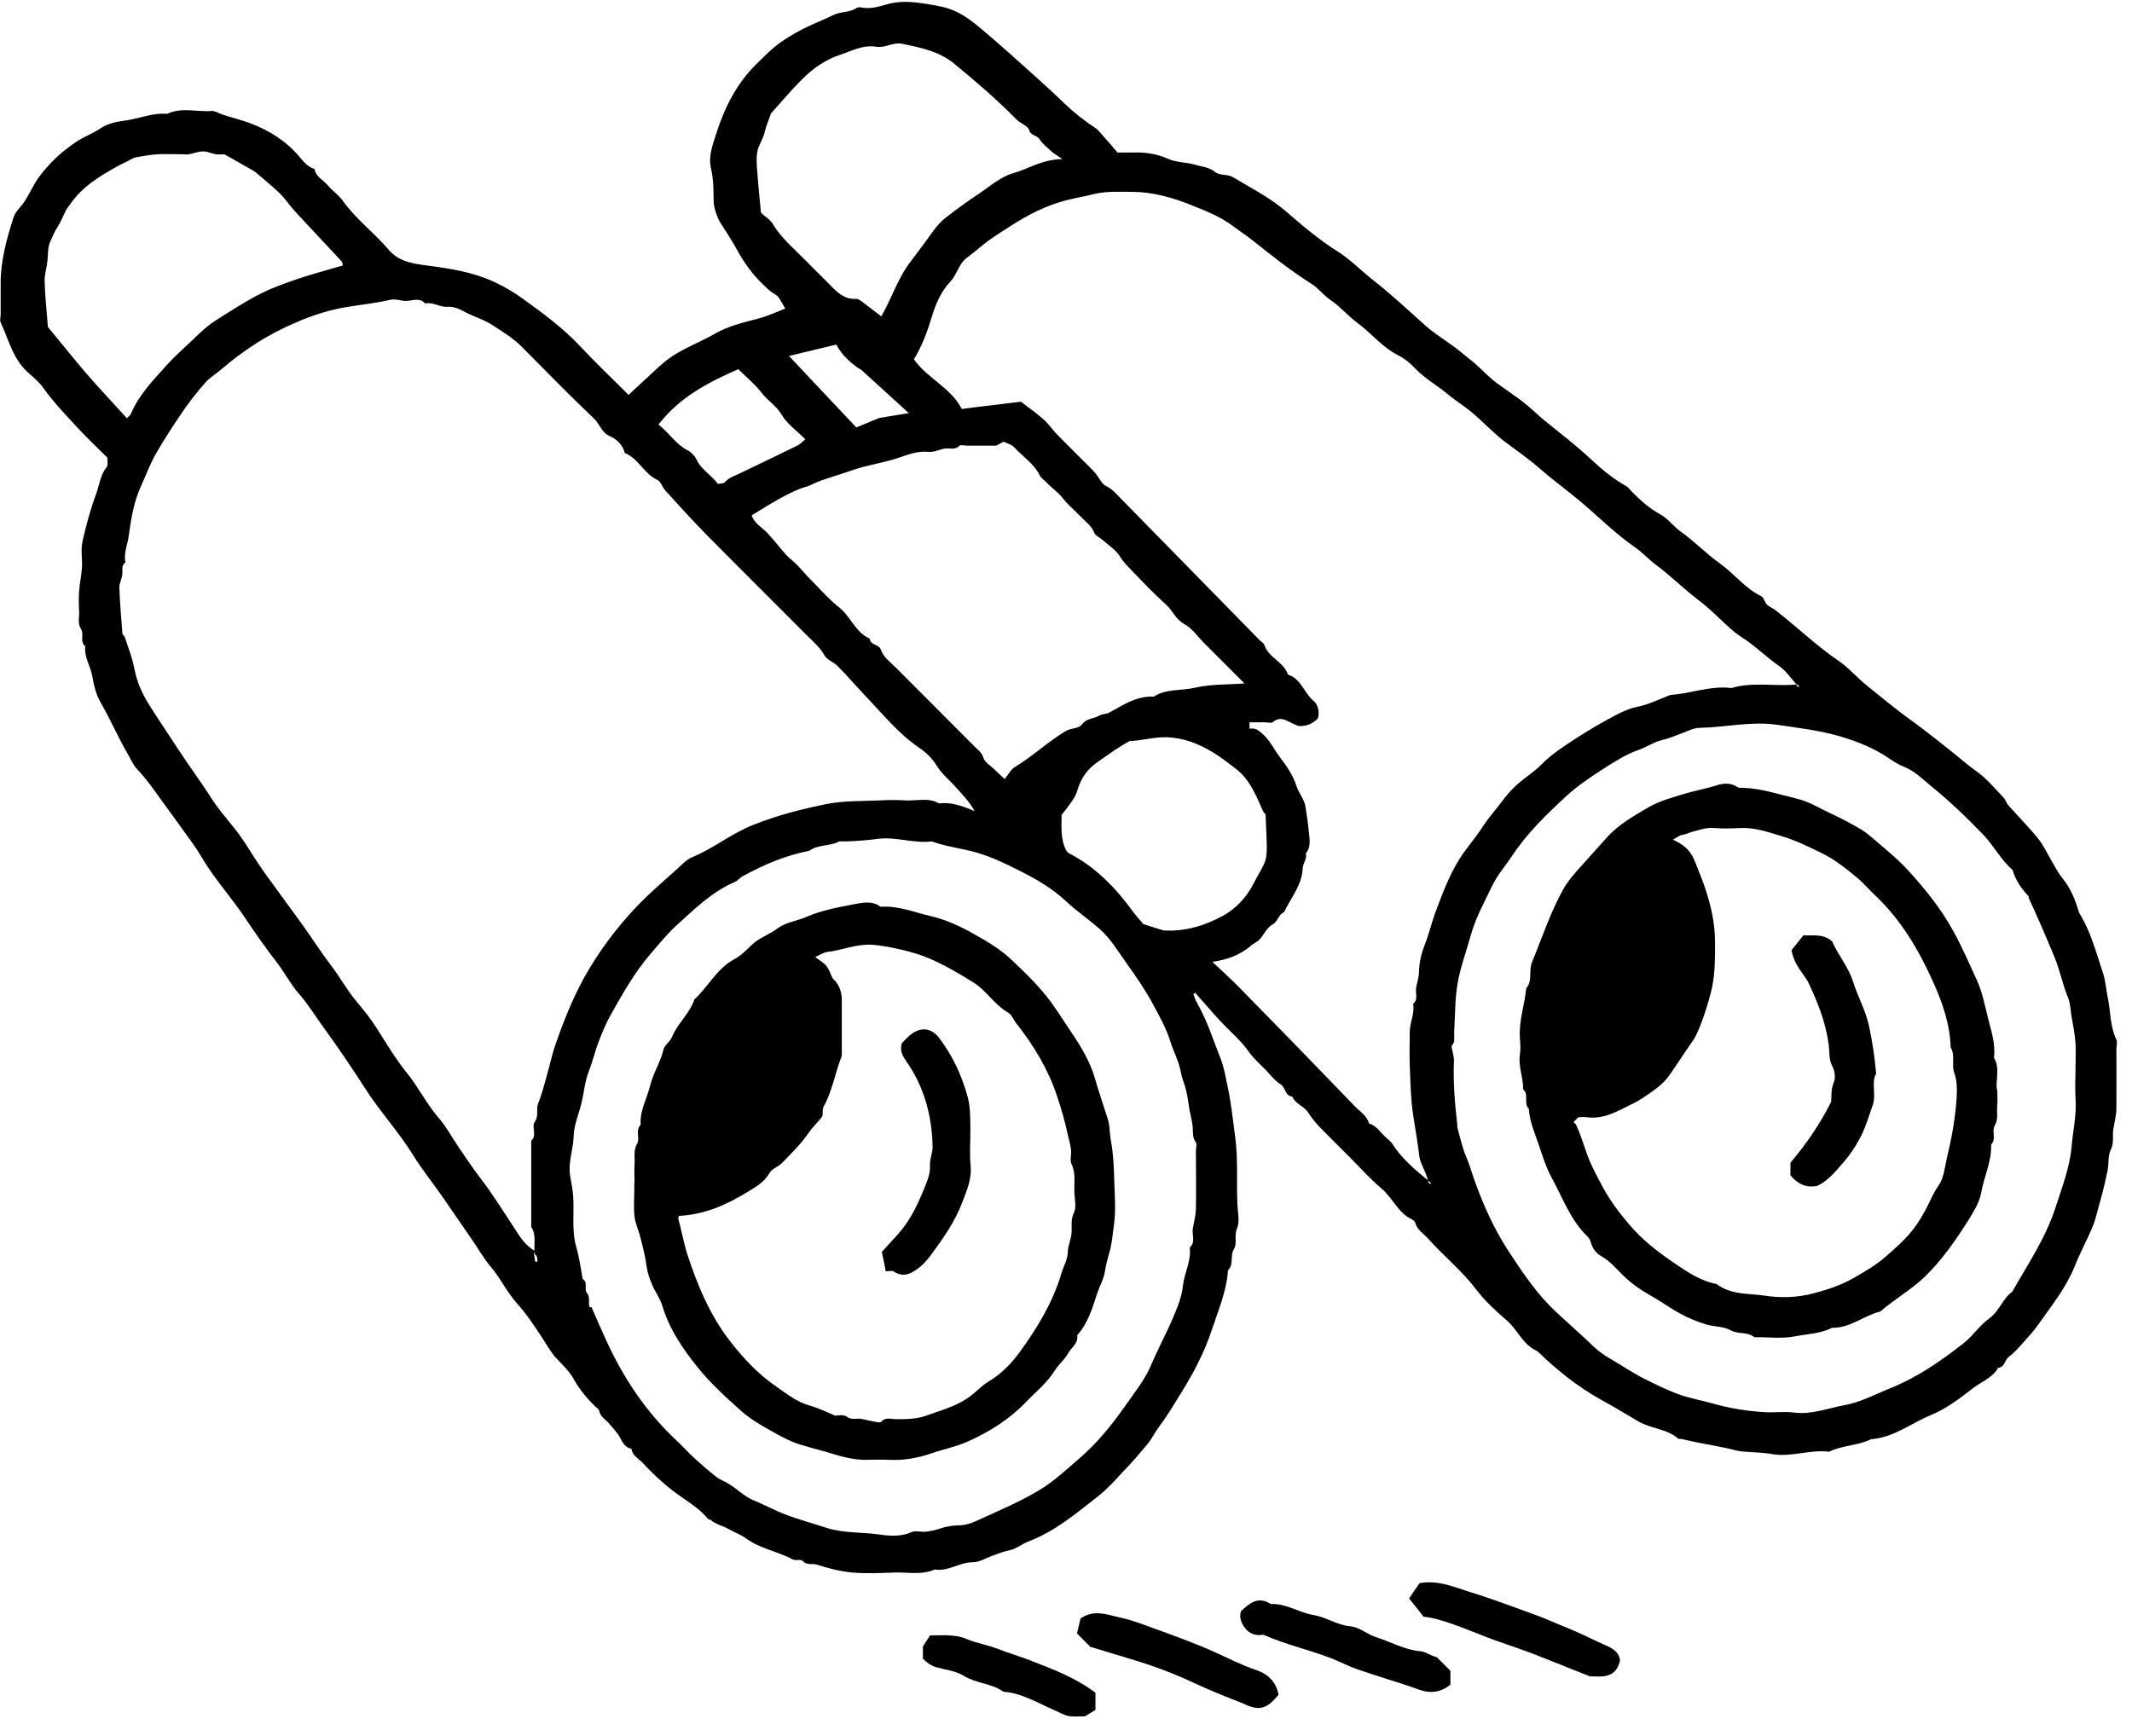 <svg width="97" height="79" viewBox="0 0 97 79" fill="none" xmlns="http://www.w3.org/2000/svg">
<g clip-path="url(#clip0_519_2416)">
<path d="M54.28 45.2C54.34 45.36 54.39 45.52 54.48 45.67C54.93 46.46 55.2 47.33 55.53 48.16C55.7 48.59 55.77 49.06 55.87 49.52C56.02 50.23 56.09 50.96 56.19 51.68C56.34 52.74 56.25 53.79 56.3 54.84C56.32 55.2 56.41 55.6 56.28 55.9C56.14 56.23 56.3 56.59 56.14 56.84C55.95 57.15 56.15 57.54 55.87 57.8C55.81 58.75 55.43 59.62 55.14 60.5C54.82 61.48 54.34 62.41 53.79 63.3C53.45 63.85 53.12 64.41 52.73 64.93C52.54 65.18 52.41 65.47 52.21 65.71C51.87 66.12 51.52 66.53 51.15 66.91C50.78 67.31 50.41 67.73 49.98 68.07C48.98 68.86 47.99 69.69 46.78 70.15C46.49 70.26 46.24 70.48 45.95 70.54C45.66 70.6 45.4 70.7 45.13 70.8C44.84 70.91 44.55 71.09 44.26 71.09C43.65 71.09 43.14 71.52 42.53 71.42C41.92 71.69 41.28 71.53 40.66 71.56C40.04 71.58 39.42 71.61 38.8 71.56C38.25 71.51 37.69 71.37 37.17 71.2C36.96 71.13 36.71 71.25 36.52 71.03C36.45 70.94 36.19 71.03 36.06 70.96C35.38 70.59 34.59 70.48 33.95 70.01C33.7 69.83 33.4 69.72 33.13 69.57C32.86 69.42 32.54 69.36 32.31 69.15C32.3 69.14 32.25 69.15 32.24 69.15C31.8 68.6 31.18 68.27 30.63 67.85C30.12 67.46 29.67 67.03 29.24 66.57C29.05 66.37 28.77 66.24 28.73 65.93C28.46 65.87 28.34 65.67 28.22 65.44C28.1 65.2 27.9 65 27.72 64.79C27.56 64.59 27.31 64.48 27.26 64.19C27.24 64.11 27.13 64.05 27.07 63.99C26.69 63.62 26.36 63.22 26.1 62.75C25.91 62.41 25.62 62.13 25.35 61.85C25.08 61.57 24.9 61.23 24.69 60.91C24.33 60.36 23.97 59.81 23.53 59.32C23.07 58.81 22.78 58.18 22.34 57.66C22.01 57.27 21.75 56.81 21.46 56.39C21.03 55.76 20.59 55.13 20.16 54.5C19.7 53.83 19.18 53.2 18.76 52.51C18.11 51.47 17.28 50.57 16.62 49.54C16.02 48.61 15.41 47.7 14.76 46.81C14.37 46.28 14.04 45.72 13.6 45.22C13.23 44.8 12.97 44.29 12.63 43.84C12.1 43.16 11.61 42.46 11.13 41.74C10.64 41.01 10.06 40.33 9.56 39.61C9.28 39.21 9.05 38.77 8.76 38.37C8.3 37.73 7.84 37.09 7.37 36.45C7.01 35.95 6.66 35.44 6.23 34.99C6.04 34.79 5.93 34.5 5.78 34.25C5.35 33.51 5.01 32.71 4.58 31.97C4.36 31.59 4.27 31.17 4.2 30.78C4.12 30.31 3.82 29.9 3.88 29.41C3.61 29.2 3.84 28.86 3.69 28.63C3.51 28.36 3.62 28.08 3.6 27.81C3.58 27.5 3.58 27.19 3.6 26.88C3.63 26.52 3.71 26.16 3.73 25.8C3.75 25.42 3.67 25.02 3.75 24.66C3.91 23.93 4.11 23.19 4.37 22.49C4.52 22.08 4.56 21.62 4.85 21.26C4.92 21.17 4.88 20.99 4.89 20.83C4.46 20.4 4.01 19.98 3.59 19.53C3.03 18.92 2.45 18.33 1.97 17.65C1.79 17.4 1.55 17.19 1.32 16.99C0.6 16.38 0.4 15.47 0.03 14.67C-0.02 14.57 0.03 14.43 0.03 14.32C0.03 13.84 0.03 13.37 0.03 12.89C0.03 11.86 0.3 10.88 0.61 9.91C0.66 9.75 0.77 9.59 0.89 9.46C1.29 9.02 1.46 8.45 1.83 7.98C2.29 7.38 2.82 6.89 3.43 6.48C3.79 6.23 4.22 6.08 4.59 5.83C4.92 5.61 5.31 5.54 5.66 5.49C6.31 5.41 6.94 5.12 7.61 5.18C8.26 4.87 8.95 5.1 9.62 5.05C9.76 5.04 9.91 5.13 10.06 5.19C10.5 5.35 10.95 5.44 11.39 5.61C12.26 5.94 13.01 6.41 13.62 7.13C13.81 7.36 14.01 7.6 14.31 7.69C14.37 8.05 14.71 8.19 14.92 8.44C15.12 8.68 15.39 8.86 15.57 9.1C16.17 9.96 17.02 10.58 17.69 11.37C18.1 11.85 18.64 11.97 19.2 12.05C20.16 12.18 21.12 12.3 22.03 12.64C22.65 12.87 23.24 13.2 23.78 13.59C24.7 14.25 25.61 14.92 26.39 15.75C27.09 16.5 27.83 17.2 28.6 17.97C28.77 17.81 28.94 17.65 29.1 17.5C29.59 17.07 30.04 16.58 30.57 16.22C31.17 15.82 31.87 15.56 32.5 15.2C33.15 14.82 33.86 14.67 34.56 14.48C34.96 14.37 35.34 14.19 35.73 14.04C35.57 13.81 35.47 13.5 35.26 13.39C35.02 13.26 34.86 13.08 34.68 12.91C34.2 12.45 33.83 11.91 33.51 11.33C33.3 10.94 33.05 10.57 32.81 10.19C32.63 9.92 32.48 9.46 32.47 9.19C32.46 8.68 32.47 8.18 32.35 7.67C32.21 7.11 32.44 6.55 32.61 6.01C32.99 4.84 33.54 3.77 34.42 2.91C34.78 2.56 35.13 2.19 35.55 1.9C35.97 1.61 36.42 1.36 36.88 1.15C37.22 0.99 37.57 0.86 37.9 0.69C38.24 0.52 38.65 0.58 38.98 0.36C39.06 0.31 39.21 0.34 39.33 0.36C39.66 0.39 39.96 0.31 40.27 0.22C40.91 0.02 41.48 0.07 42.23 0.19C42.66 0.26 43.07 0.33 43.46 0.51C43.87 0.7 44.23 0.96 44.58 1.26C45.46 1.99 46.3 2.76 47.15 3.52C47.58 3.91 48.01 4.3 48.43 4.71C48.86 5.12 49.33 5.49 49.83 5.82C49.95 5.9 50.04 6.01 50.13 6.12C50.36 6.37 50.58 6.63 50.84 6.94C51.04 6.94 51.29 6.94 51.55 6.94C52.1 6.92 52.64 7 53.15 7.23C53.54 7.4 53.98 7.38 54.39 7.5C54.69 7.59 55.02 7.61 55.26 7.81C55.51 8.02 55.82 7.9 56.09 8.06C56.92 8.56 57.77 8.98 58.52 9.63C59.26 10.27 60 10.9 60.84 11.43C61.42 11.79 61.91 12.3 62.45 12.73C63.3 13.39 64.07 14.12 64.87 14.83C65.39 15.29 66.02 15.63 66.55 16.09C66.74 16.25 66.95 16.4 67.14 16.57C67.49 16.88 67.79 17.22 68.18 17.49C68.53 17.73 68.88 17.99 69.23 18.24C69.58 18.5 69.89 18.82 70.23 19.1C70.96 19.7 71.72 20.27 72.42 20.93C72.89 21.37 73.41 21.8 73.99 22.12C74.09 22.18 74.16 22.28 74.24 22.37C74.63 22.76 75.03 23.13 75.53 23.4C75.88 23.59 76.14 23.96 76.48 24.2C77.1 24.64 77.63 25.2 78.25 25.64C78.9 26.1 79.39 26.77 80.13 27.13C80.25 27.19 80.28 27.4 80.39 27.51C80.5 27.62 80.66 27.67 80.78 27.77C81.74 28.51 82.61 29.36 83.62 30.05C84.08 30.36 84.45 30.79 84.88 31.15C85.57 31.71 86.26 32.28 86.98 32.8C87.61 33.25 88.21 33.74 88.82 34.22C89.19 34.52 89.55 34.83 89.94 35.11C90.4 35.44 90.77 35.89 91.16 36.3C91.25 36.39 91.28 36.54 91.37 36.64C91.82 37.15 92.3 37.63 92.72 38.15C92.96 38.44 93.12 38.79 93.31 39.12C93.48 39.41 93.63 39.71 93.84 39.97C94.22 40.43 94.42 40.96 94.59 41.52C94.61 41.58 94.66 41.64 94.69 41.69C95.15 42.5 95.39 43.4 95.68 44.28C95.8 44.63 95.82 45.04 95.9 45.41C96.03 46.04 96 46.71 96.29 47.31C96.35 47.43 96.29 47.59 96.29 47.73C96.29 48.63 96.3 49.54 96.29 50.44C96.29 50.75 96.2 51.07 96.15 51.38C96.1 51.69 96.2 52 96.03 52.33C95.9 52.59 95.95 52.95 95.89 53.26C95.8 53.7 95.7 54.13 95.58 54.56C95.46 54.96 95.38 55.38 95.23 55.77C94.97 56.4 94.64 57 94.39 57.63C94 58.6 93.35 59.4 92.76 60.24C92.54 60.56 92.27 60.85 92.01 61.14C91.82 61.35 91.63 61.57 91.4 61.74C91.2 61.88 91.22 62.22 90.91 62.24C90.65 62.71 90.13 62.88 89.74 63.19C89.16 63.64 88.55 64.1 87.88 64.38C86.97 64.75 86.16 65.42 85.13 65.49C84.53 65.79 83.83 65.76 83.22 66.06C82.35 65.95 81.49 66.32 80.64 66.17C80.18 66.09 79.72 66.09 79.27 66.05C79.05 66.03 78.83 65.96 78.61 65.91C77.91 65.76 77.2 65.65 76.5 65.48C76.46 65.47 76.39 65.49 76.36 65.47C75.84 65.01 75.12 65.02 74.54 64.68C73.99 64.36 73.44 64.02 72.87 63.71C71.78 63.11 70.83 62.34 69.94 61.48C69.3 61.21 69.07 60.55 68.59 60.12C68.09 59.68 67.58 59.23 67.18 58.7C66.52 57.83 65.67 57.14 64.95 56.34C64.75 56.12 64.47 55.96 64.39 55.64C64.37 55.58 64.3 55.52 64.24 55.49C63.6 55.19 63.36 54.5 62.84 54.07C62.33 53.64 61.89 53.14 61.42 52.67C60.93 52.18 60.44 51.7 59.96 51.2C59.79 51.02 59.64 50.81 59.5 50.6C59.31 50.32 58.93 50.24 58.8 49.9C58.46 49.88 58.5 49.49 58.26 49.34C58 49.18 57.81 48.92 57.6 48.7C57.4 48.5 57.19 48.3 57 48.09C56.82 47.89 56.68 47.65 56.49 47.45C56.17 47.1 55.81 46.78 55.49 46.43C55.11 46.02 54.75 45.59 54.38 45.18C54.35 45.2 54.32 45.22 54.28 45.24V45.2ZM81.74 31.12C81.74 31.12 81.72 31.14 81.71 31.15L81.81 31.27C81.81 31.27 81.84 31.24 81.86 31.22C81.82 31.19 81.78 31.15 81.73 31.14C81.48 30.86 81.26 30.53 80.96 30.32C80.36 29.9 79.85 29.38 79.23 28.99C78.86 28.75 78.55 28.44 78.23 28.14C77.91 27.84 77.59 27.54 77.23 27.27C76.57 26.77 75.98 26.17 75.31 25.68C74.99 25.44 74.73 25.14 74.41 24.92C73.45 24.26 72.65 23.43 71.76 22.7C71.19 22.23 70.6 21.8 70.04 21.31C69.55 20.88 69 20.5 68.48 20.11C67.94 19.7 67.48 19.2 66.96 18.76C66.61 18.47 66.22 18.23 65.87 17.94C65.39 17.54 64.85 17.24 64.41 16.79C64.18 16.54 63.9 16.31 63.6 16.16C62.89 15.8 62.4 15.17 61.78 14.71C61.35 14.4 61 13.97 60.56 13.67C60.22 13.45 59.99 13.11 59.66 12.91C58.72 12.32 57.85 11.62 56.98 10.93C56.7 10.71 56.39 10.51 56.1 10.29C55.55 9.87 54.91 9.62 54.27 9.36C53.39 9 52.49 8.74 51.53 8.73C50.93 8.73 50.33 8.69 49.73 8.84C49.32 8.95 48.9 9.01 48.49 9.12C47.57 9.36 46.76 9.78 45.97 10.29C45.63 10.51 45.29 10.72 44.96 10.96C44.7 11.15 44.46 11.37 44.21 11.56C43.8 11.87 43.8 11.86 43.51 12.4C43.44 12.54 43.36 12.68 43.26 12.79C42.83 13.24 42.59 13.78 42.41 14.37C42.2 15.07 41.95 15.75 41.58 16.35C42.19 17.22 43.25 17.63 43.76 18.61C44.23 18.55 44.69 18.49 45.14 18.44C45.59 18.38 46.04 18.33 46.45 18.28C46.68 18.46 46.87 18.59 47.05 18.73C47.22 18.87 47.39 19 47.55 19.15C47.71 19.31 47.85 19.5 48 19.67C48.2 19.88 48.4 20.08 48.6 20.28C48.8 20.48 49 20.68 49.21 20.89C49.42 21.1 49.62 21.29 49.81 21.5C49.99 21.7 50.11 22.02 50.33 22.12C50.6 22.25 50.77 22.46 50.96 22.65C53.07 24.8 55.17 26.95 57.28 29.1C57.36 29.19 57.49 29.25 57.53 29.36C57.73 29.94 58.41 30.12 58.6 30.7C59.19 30.88 59.32 31.51 59.74 31.87C59.96 32.05 60.05 32.37 59.96 32.69C59.67 33 59.3 33.07 59.06 33.03C58.59 32.86 58.31 32.53 57.91 32.86C57.84 32.92 57.68 32.87 57.56 32.87C57.33 32.87 57.09 32.87 56.85 32.87V33.16C57.11 33.11 57.28 33.24 57.46 33.41C57.79 33.71 57.97 34.11 58.23 34.45C58.55 34.87 58.83 35.28 58.99 35.78C59.09 36.09 59.34 36.37 59.39 36.68C59.44 37.01 59.5 37.36 59.53 37.69C59.56 38.07 59.69 38.49 59.41 38.84C59.48 39.08 59.28 39.28 59.27 39.5C59.24 40.28 58.73 40.85 58.42 41.51C58.16 41.61 58.15 41.94 57.88 42.08C57.64 42.21 57.51 42.53 57.31 42.75C57.21 42.86 57.04 42.92 56.93 43.02C56.41 43.48 55.78 43.68 55.16 43.77C55.57 44.16 55.99 44.53 56.38 44.93C58.14 46.72 59.89 48.52 61.63 50.33C61.87 50.58 62.19 50.76 62.29 51.13C62.66 51.23 62.82 51.57 63.09 51.79C63.18 51.87 63.28 51.95 63.34 52.04C63.77 52.72 64.38 53.23 64.99 53.73C64.99 53.73 64.97 53.75 64.96 53.76C64.99 53.8 65.03 53.84 65.06 53.88L65.11 53.83C65.11 53.83 65.03 53.76 64.98 53.75C64.95 53.65 64.92 53.54 64.88 53.44C64.77 53.15 64.6 52.87 64.57 52.58C64.5 51.95 64.38 51.33 64.29 50.7C64.18 49.97 64.17 49.22 64.14 48.48C64.12 47.98 64.14 47.48 64.14 46.98C64.13 46.54 64.38 46.13 64.29 45.68C64.54 45.48 64.39 45.2 64.43 44.95C64.47 44.71 64.56 44.47 64.56 44.22C64.57 43.78 64.67 43.38 64.83 42.97C65.01 42.52 65.12 42.04 65.28 41.59C65.66 40.58 66.02 39.56 66.69 38.67C66.96 38.31 67.25 37.95 67.49 37.57C67.74 37.19 68.04 36.86 68.31 36.5C68.51 36.23 68.73 35.97 68.98 35.74C69.35 35.4 69.79 35.14 70.14 34.78C70.61 34.3 71.17 33.95 71.72 33.59C72.28 33.23 72.85 32.89 73.44 32.58C73.8 32.39 74.14 32.23 74.55 32.15C75.04 32.05 75.5 31.81 76.01 31.62C76.9 31.57 77.81 31.19 78.77 31.31C79.74 31.02 80.73 31.24 81.72 31.15L81.74 31.12ZM24.42 56.99C24.42 56.99 24.33 56.99 24.29 56.99C24.31 57.13 24.33 57.27 24.35 57.41C24.38 57.41 24.41 57.41 24.45 57.41C24.45 57.27 24.44 57.13 24.33 57.07C24.27 56.61 24.42 56.2 24.17 55.84C24.17 54.55 24.17 53.27 24.17 51.98C24.17 51.96 24.17 51.92 24.17 51.91C24.45 51.66 24.17 51.28 24.33 51.05C24.54 50.76 24.36 50.45 24.5 50.18C24.65 49.79 24.76 49.38 24.87 48.98C25.01 48.49 25.11 47.99 25.28 47.51C25.64 46.47 26.05 45.45 26.58 44.48C27.24 43.3 28.04 42.23 28.96 41.26C29.54 40.65 30.19 40.1 30.81 39.54C31.03 39.34 31.25 39.1 31.51 39C32.47 38.6 33.28 37.93 34.26 37.54C35.36 37.1 36.5 36.81 37.64 36.58C38.43 36.43 39.26 36.46 40.08 36.42C40.44 36.4 40.8 36.4 41.15 36.42C41.68 36.46 42.23 36.27 42.73 36.56C43.26 36.49 43.75 36.66 44.34 36.91C44.08 36.44 43.79 36.17 43.53 35.87C43.23 35.52 42.86 35.24 42.61 34.83C42.42 34.51 42.12 34.23 41.81 34.02C40.9 33.4 40.21 32.55 39.47 31.77C39.01 31.29 38.57 30.77 38.09 30.29C37.91 30.12 37.62 30.02 37.51 29.82C37.31 29.46 37.01 29.21 36.73 28.93C35.2 27.39 33.66 25.87 32.14 24.33C31.5 23.68 30.89 23 30.27 22.32C30.13 22.17 30.07 21.91 29.91 21.84C29.3 21.56 29.05 20.86 28.42 20.61C28.34 20.23 28.03 19.97 27.75 19.85C27.36 19.68 27.29 19.3 27.03 19.05C25.91 17.99 24.83 16.88 23.74 15.78C23.35 15.39 22.89 15.11 22.43 14.81C22.02 14.54 21.55 14.41 21.12 14.18C20.9 14.06 20.64 13.94 20.35 13.96C20.01 13.99 19.7 13.73 19.34 13.81C19.11 13.54 18.8 13.67 18.54 13.69C18.26 13.72 18.03 13.57 17.72 13.65C17.13 13.79 16.52 13.85 15.91 13.95C15.04 14.08 14.22 14.34 13.43 14.69C12.21 15.21 11.1 15.92 10.09 16.79C9.85 17 9.56 17.17 9.35 17.4C8.99 17.81 8.65 18.24 8.34 18.69C7.9 19.33 7.47 19.99 7.08 20.67C6.82 21.13 6.64 21.63 6.42 22.11C6.09 22.83 5.96 23.6 5.86 24.37C5.81 24.78 5.61 25.17 5.71 25.59C5.49 25.74 5.6 25.97 5.56 26.17C5.53 26.37 5.42 26.56 5.43 26.75C5.46 27.45 5.51 28.14 5.57 28.83C5.57 28.89 5.66 28.93 5.68 29C5.84 29.48 6.03 29.96 6.12 30.46C6.24 31.09 6.51 31.64 6.84 32.16C7.26 32.82 7.7 33.47 8.13 34.13C8.62 34.88 9.16 35.6 9.64 36.36C9.93 36.81 10.3 37.23 10.64 37.66C11 38.1 11.29 38.58 11.59 39.05C11.9 39.54 12.25 40.01 12.6 40.49C12.98 41.02 13.38 41.55 13.76 42.08C14.2 42.7 14.62 43.35 15.08 43.96C15.48 44.48 15.79 45.06 16.22 45.57C16.54 45.95 16.86 46.35 17.12 46.76C17.57 47.46 17.99 48.18 18.51 48.82C19.04 49.47 19.4 50.23 19.96 50.87C20.3 51.26 20.54 51.72 20.83 52.15C21.16 52.63 21.48 53.12 21.84 53.59C22.42 54.34 22.91 55.14 23.43 55.93C23.67 56.3 23.91 56.7 24.4 56.96L24.42 56.99ZM26.91 59.48C27.13 59.98 27.35 60.49 27.58 60.99C28.37 62.72 29.41 64.28 30.81 65.58C31.09 65.84 31.34 66.13 31.62 66.38C31.93 66.66 32.24 66.93 32.57 67.19C32.76 67.34 33 67.42 33.2 67.55C33.56 67.78 33.88 68.1 34.26 68.26C34.65 68.42 35.02 68.61 35.4 68.78C36.11 69.09 36.86 69.28 37.59 69.52C38.38 69.78 39.22 69.71 40.03 69.83C40.49 69.9 41 69.93 41.47 69.72C41.65 69.64 41.9 69.72 42.11 69.7C42.33 69.68 42.55 69.63 42.76 69.56C43.04 69.46 43.33 69.42 43.63 69.41C43.89 69.41 44.16 69.33 44.4 69.22C45.36 68.78 46.34 68.37 47.25 67.83C47.91 67.44 48.49 66.9 49.08 66.39C49.9 65.69 50.58 64.85 51.19 63.98C51.61 63.38 52.08 62.8 52.37 62.12C52.68 61.39 53.06 60.69 53.37 59.96C53.57 59.49 53.77 59.01 53.82 58.51C53.88 57.92 54.21 57.38 54.13 56.77C54.41 56.52 54.22 56.19 54.27 55.9C54.32 55.61 54.4 55.32 54.41 55.03C54.43 54.15 54.41 53.27 54.41 52.39C54.41 52.25 54.47 52.06 54.4 51.97C54.23 51.73 54.29 51.48 54.26 51.24C54.23 51 54.17 50.76 54.12 50.51C54.07 50.22 54.04 49.93 53.97 49.64C53.91 49.36 53.78 49.09 53.73 48.81C53.64 48.3 53.39 47.85 53.24 47.37C53.06 46.79 52.75 46.24 52.46 45.7C52.11 45.05 51.69 44.44 51.26 43.84C50.87 43.3 50.54 42.72 50.04 42.28C49.54 41.84 48.98 41.46 48.5 41.01C47.85 40.4 47.09 39.97 46.3 39.58C45.69 39.27 45.08 38.98 44.41 38.79C43.75 38.6 43.05 38.53 42.4 38.29C41.58 38.39 40.77 38.07 39.96 38.17C39.43 38.24 38.9 38.28 38.37 38.29C38.3 38.29 38.22 38.27 38.16 38.3C37.74 38.52 37.22 38.42 36.83 38.71C35.64 38.96 34.83 39.32 33.81 39.86C33.67 39.93 33.57 40.08 33.42 40.14C32.39 40.58 31.61 41.36 30.8 42.09C30.37 42.48 30 42.94 29.62 43.38C28.89 44.22 28.35 45.18 27.81 46.14C27.58 46.54 27.4 46.97 27.24 47.4C27.07 47.83 26.97 48.29 26.8 48.72C26.62 49.17 26.58 49.63 26.48 50.09C26.37 50.63 26.11 51.15 26.1 51.71C26.08 52.31 25.84 52.9 25.94 53.51C25.99 53.82 26.06 54.14 26.08 54.45C26.13 55.22 26 55.99 26.22 56.75C26.36 57.22 26.42 57.72 26.51 58.2C26.77 58.35 26.56 58.66 26.7 58.83C26.88 59.05 26.74 59.29 26.83 59.49L26.91 59.48ZM66.04 47.62C66.09 47.9 66.16 48.1 66.15 48.29C66.11 49.25 66.19 50.21 66.3 51.16C66.3 51.23 66.3 51.3 66.32 51.36C66.43 51.76 66.52 52.18 66.68 52.57C66.86 52.98 66.97 53.4 67.12 53.81C67.51 54.88 67.97 55.9 68.58 56.85C69.25 57.88 69.94 58.92 70.86 59.76C71.41 60.27 71.97 60.76 72.51 61.28C72.74 61.5 73 61.68 73.28 61.84C73.8 62.14 74.29 62.48 74.83 62.75C75.31 62.99 75.78 63.22 76.27 63.41C76.81 63.62 77.39 63.71 77.94 63.87C78.71 64.09 79.48 64.21 80.27 64.26C80.72 64.29 81.18 64.22 81.63 64.28C82.43 64.38 83.17 64.08 83.93 63.94C84.65 63.81 85.33 63.44 86.03 63.16C87.24 62.67 88.31 61.93 89.33 61.13C89.76 60.79 90.07 60.31 90.51 59.99C90.97 59.66 91.11 59.1 91.55 58.78C92.26 57.53 93.07 56.34 93.52 54.95C93.81 54.04 94.17 53.13 94.25 52.19C94.31 51.45 94.49 50.72 94.43 49.97C94.4 49.54 94.43 49.11 94.43 48.68C94.43 48.28 94.45 47.87 94.43 47.47C94.4 47.08 94.33 46.69 94.26 46.32C94.2 46.02 94.21 45.69 94.09 45.4C93.84 44.79 93.72 44.14 93.46 43.52C93.09 42.63 92.71 41.74 92.3 40.86C92.3 40.84 92.3 40.8 92.3 40.79C91.97 40.44 91.7 40.06 91.57 39.59C91.04 39.13 90.72 38.5 90.25 38C89.5 37.22 88.72 36.47 87.88 35.79C87.49 35.47 87.13 35.09 86.62 34.89C86.39 34.8 86.15 34.65 85.93 34.5C85.24 34.03 84.5 33.74 83.69 33.5C82.75 33.23 81.79 33.12 80.84 32.98C79.67 32.81 78.5 33.1 77.33 33.12C77.08 33.12 76.82 33.25 76.57 33.35C76.24 33.47 75.92 33.61 75.57 33.69C75.21 33.78 74.9 34.01 74.54 34.13C73.96 34.33 73.43 34.68 72.91 35.01C72.34 35.38 71.77 35.76 71.27 36.22C70.36 37.06 69.47 37.92 68.78 38.97C68.48 39.42 68.12 39.83 67.89 40.31C67.54 41.04 67.14 41.76 66.92 42.55C66.72 43.27 66.45 43.99 66.32 44.73C66.19 45.46 66.21 46.21 66.16 46.95C66.16 47.09 66.17 47.24 66.16 47.38C66.15 47.46 66.08 47.54 66.05 47.59L66.04 47.62ZM56.63 31.11C56.28 30.76 55.97 30.45 55.67 30.15C55.38 29.86 55.1 29.58 54.81 29.29C54.51 28.99 54.25 28.6 53.89 28.4C53.49 28.19 53.36 27.79 53.06 27.52C52.51 27.03 52 26.49 51.49 25.96C51.3 25.76 51.11 25.58 50.96 25.33C50.77 25.02 50.43 24.81 50.15 24.56C50.03 24.45 49.84 24.38 49.79 24.25C49.66 23.92 49.39 23.74 49.17 23.51C48.91 23.23 48.6 22.99 48.37 22.69C48.15 22.4 47.85 22.21 47.61 21.95C47.51 21.85 47.37 21.76 47.31 21.64C47.04 21.09 46.53 20.78 46.14 20.35C46.03 20.23 45.83 20.18 45.66 20.1C45.55 20.16 45.45 20.21 45.32 20.28H44.01C43.89 20.28 43.72 20.23 43.66 20.28C43.44 20.51 43.16 20.36 42.93 20.42C42.69 20.48 42.47 20.59 42.2 20.56C41.76 20.52 41.36 20.67 40.95 20.81C40.24 21.06 39.48 21.15 38.77 21.4C38.29 21.57 37.8 21.71 37.32 21.88C37.11 21.95 36.93 22.07 36.71 22.14C36.31 22.25 35.93 22.44 35.56 22.64C35.08 22.9 34.62 23.2 34.2 23.45C34.32 23.82 34.66 23.99 34.9 24.24C35.2 24.56 35.47 24.91 35.76 25.24C35.92 25.41 36.11 25.55 36.28 25.72C36.44 25.89 36.59 26.07 36.75 26.24C37.23 26.71 37.66 27.23 38.18 27.64C38.71 28.06 38.92 28.78 39.57 29.06C39.59 29.37 39.99 29.31 40.07 29.55C40.2 29.92 40.52 30.14 40.78 30.4C41.97 31.6 43.17 32.79 44.36 33.99C44.5 34.13 44.67 34.24 44.74 34.48C44.8 34.68 45.05 34.83 45.22 34.99C45.38 35.15 45.55 35.3 45.71 35.45C45.89 35.23 46 35 46.18 34.9C46.99 34.41 47.68 33.75 48.5 33.26C48.74 33.12 49.07 33.17 49.23 32.96C49.44 32.68 49.76 32.71 50 32.57C50.15 32.48 50.35 32.5 50.5 32.41C51.13 32.06 51.73 31.66 52.49 31.7C53.07 31.33 53.76 31.44 54.39 31.29C55.08 31.13 55.81 31.16 56.62 31.1L56.63 31.11ZM40.1 14.39C40.57 13.58 40.85 12.65 41.44 11.89C41.63 11.64 41.82 11.38 42.01 11.13C42.33 10.71 42.6 10.24 43.02 9.91C43.52 9.52 44.03 9.15 44.56 8.8C45.06 8.46 45.54 8.04 46.1 7.88C46.8 7.68 47.42 7.25 48.34 7.24C48.08 7.06 47.95 6.99 47.85 6.9C47.66 6.72 47.44 6.56 47.3 6.34C47.18 6.14 46.9 6.19 46.82 5.91C46.76 5.72 46.43 5.62 46.25 5.44C45.37 4.54 44.41 3.72 43.44 2.92C42.74 2.33 41.89 2.17 41.04 1.99C40.63 1.91 40.27 2.19 39.89 2.13C39.26 2.02 38.73 2.33 38.18 2.51C37.55 2.72 36.98 3.12 36.5 3.6C35.99 4.11 35.52 4.67 35.08 5.16C34.97 5.48 34.85 5.74 34.79 6.02C34.72 6.33 34.52 6.59 34.46 6.88C34.4 7.2 34.43 7.54 34.46 7.88C34.5 8.48 34.57 9.07 34.62 9.67C34.79 9.86 35.03 9.96 35.17 10.21C35.56 10.85 36.15 11.34 36.67 11.87C36.97 12.17 37.27 12.48 37.58 12.78C37.97 13.16 38.31 13.64 38.96 13.6C39.07 13.6 39.2 13.71 39.3 13.79C39.57 13.99 39.84 14.2 40.1 14.4V14.39ZM5.78 19.02C5.86 18.94 5.93 18.9 5.95 18.84C6.32 17.96 6.98 17.29 7.6 16.6C7.95 16.21 8.34 15.87 8.72 15.51C9.07 15.17 9.42 14.83 9.83 14.57C10.73 14.01 11.61 13.41 12.61 13.03C13.23 12.79 13.85 12.58 14.49 12.4C14.85 12.3 15.23 12.18 15.6 12.08C15.57 11.98 15.58 11.93 15.55 11.9C14.85 11.14 14.14 10.4 13.44 9.64C13.19 9.37 12.99 9.06 12.73 8.8C12.38 8.46 12 8.16 11.63 7.84C11.58 7.8 11.52 7.76 11.46 7.73C11.04 7.49 10.62 7.25 10.21 7.02C10.07 7.02 9.94 7.04 9.83 7.02C9.63 6.99 9.44 6.89 9.25 6.89C9.03 6.89 8.81 6.98 8.6 7.02C8.51 7.04 8.41 7.02 8.32 7.02C7.94 7.02 7.56 7 7.18 7.02C6.84 7.04 6.5 7.1 6.17 7.16C6.07 7.18 5.97 7.25 5.87 7.3C5.6 7.44 5.32 7.57 5.05 7.73C4.5 8.05 3.96 8.4 3.53 8.87C3.3 9.12 3.11 9.41 3.01 9.55C2.83 9.91 2.75 10.14 2.61 10.34C2.47 10.55 2.39 10.77 2.29 10.99C2.16 11.28 2.19 11.57 2.16 11.86C2.13 12.17 2.02 12.49 2.03 12.8C2.05 13.47 2.12 14.14 2.18 14.88C2.73 15.54 3.3 16.26 3.89 16.95C4.5 17.66 5.15 18.34 5.78 19.04V19.02ZM52.94 42.34C53.92 42.4 54.8 42.12 55.61 41.69C56.21 41.37 56.7 40.85 57.01 40.25C57.72 38.88 57.68 39.46 57.58 37.06C57.53 37 57.48 36.95 57.45 36.88C57.14 36.18 56.85 35.45 56.21 34.97C55.87 34.71 55.53 34.44 55.16 34.22C54.52 33.84 53.85 33.57 53.08 33.55C52.49 33.53 51.94 33.71 51.4 33.72C50.88 34 50.42 34.34 49.96 34.66C49.45 35.01 49.17 35.43 49.01 35.99C48.96 36.16 48.87 36.31 48.77 36.46C48.62 36.68 48.45 36.89 48.3 37.08C48.3 37.65 48.24 38.19 48.52 38.72C48.54 38.74 48.58 38.8 48.64 38.83C49.84 39.45 50.75 40.39 51.53 41.46C51.71 41.7 51.91 41.92 52.02 42.05C52.39 42.17 52.67 42.26 52.94 42.34ZM32.66 22.02C32.8 21.99 32.93 22.01 32.97 21.95C33.14 21.75 33.38 21.67 33.6 21.57C34.49 21.14 35.38 20.72 36.27 20.28C36.4 20.22 36.5 20.1 36.64 19.99C36.24 19.59 35.81 19.29 35.57 18.88C35.32 18.46 34.92 18.23 34.64 17.86C34.34 17.47 33.95 17.16 33.59 16.8C32.2 17.41 30.91 18.08 29.96 19.32C30.44 19.69 30.74 20.21 31.28 20.49C31.44 20.57 31.6 20.73 31.68 20.89C31.9 21.38 32.38 21.62 32.66 22.02ZM35.89 16.19C36.92 17.29 37.95 18.38 38.96 19.45C39.33 19.3 39.63 19.17 40 19.02C40.38 18.96 40.83 18.88 41.35 18.8C40.6 18.12 39.91 17.49 39.22 16.86C39.16 16.8 39.07 16.77 39 16.72C38.63 16.44 38.29 16.14 38.05 15.68C37.34 15.85 36.63 16.02 35.89 16.2V16.19Z" fill="black"/>
<path d="M56.469 73.31C56.84 72.97 57.23 72.61 57.819 72.99C58.52 72.96 59.099 73.38 59.749 73.49C60.349 73.59 60.849 73.96 61.469 74.01C61.859 74.05 62.219 74.38 62.609 74.5C63.279 74.71 63.9 75.08 64.629 75.14C64.87 75.16 65.1 75.35 65.37 75.41C65.57 75.61 65.769 75.81 65.99 76.03V76.66C65.559 77.01 65.09 77.08 64.54 76.88C63.63 76.55 62.69 76.29 61.779 75.97C61.37 75.83 60.969 75.62 60.569 75.46C59.559 75.07 58.499 74.84 57.51 74.4C57.469 74.38 57.419 74.4 57.37 74.4C57.069 74.43 56.809 74.3 56.65 74.09C56.489 73.88 56.359 73.62 56.469 73.29V73.31Z" fill="black"/>
<path d="M73.71 75.55C73.52 76.4 72.88 76.29 72.33 76.28C71.47 75.94 70.65 75.61 69.84 75.29C69.02 74.97 68.17 74.72 67.36 74.39C66.5 74.04 65.38 73.61 64.77 73.57C64.58 73.33 64.36 73.04 64.11 72.74C64.29 72.47 64.45 72.23 64.59 72.04C65.47 71.89 66.21 72.24 66.96 72.47C67.91 72.76 68.83 73.12 69.76 73.45C70.27 73.63 70.78 73.87 71.29 74.07C71.88 74.31 72.45 74.6 73.03 74.86C73.34 75 73.65 75.14 73.71 75.56V75.55Z" fill="black"/>
<path d="M49.59 74.92C49.45 74.78 49.25 74.58 49 74.33C49.05 74.11 49.11 73.86 49.16 73.65C49.79 73.21 50.4 73.49 50.98 73.61C51.54 73.73 52.08 73.95 52.61 74.14C53.52 74.47 54.43 74.8 55.31 75.2C55.93 75.48 56.54 75.79 57.19 76.01C57.7 76.18 58.07 76.56 58.17 77.12C57.65 77.76 57.3 77.86 56.65 77.56C56.49 77.49 56.33 77.42 56.16 77.36C55.55 77.12 54.94 76.87 54.34 76.59C53.49 76.19 52.6 75.85 51.69 75.57C51.01 75.36 50.34 75.16 49.58 74.93L49.59 74.92Z" fill="black"/>
<path d="M42.34 74.42C42.65 74.42 42.94 74.4 43.22 74.42C43.46 74.44 43.72 74.47 43.94 74.57C44.41 74.77 44.92 74.85 45.39 75.03C45.88 75.22 46.39 75.37 46.88 75.56C47.91 75.96 48.95 76.35 49.84 77.03V77.81C49.68 77.91 49.53 78 49.37 78.1C49.13 78.1 48.87 78.13 48.62 78.09C48.41 78.05 48.21 77.93 48.01 77.84C47.24 77.51 46.52 77.05 45.65 76.98C45.12 76.6 44.43 76.61 43.87 76.27C43.49 76.03 43.03 75.99 42.61 75.87C42.33 75.79 42.17 75.65 41.99 75.48V74.92C42.11 74.74 42.22 74.57 42.32 74.41L42.34 74.42Z" fill="black"/>
<path d="M28.87 53.78C28.87 53.52 28.85 53.25 28.87 52.99C28.9 52.68 28.8 52.36 28.99 52.04C29.13 51.81 28.89 51.44 29.15 51.18C29.1 50.55 29.43 50.01 29.57 49.43C29.71 48.85 30.05 48.34 30.19 47.75C30.24 47.55 30.49 47.4 30.57 47.2C30.82 46.57 31.38 46.13 31.59 45.48C32.22 44.91 32.6 44.09 33.39 43.66C33.69 43.5 33.94 43.25 34.19 43.01C34.54 42.67 35 42.53 35.37 42.25C35.78 41.95 36.28 41.91 36.72 41.71C37.39 41.42 38.13 41.29 38.84 41.15C39.22 41.08 39.68 40.97 40.06 41.26C40.08 41.27 40.11 41.26 40.13 41.26C40.89 41.22 41.59 41.51 42.31 41.68C43.01 41.84 43.65 42.13 44.27 42.48C44.86 42.81 45.45 43.15 45.94 43.6C46.52 44.14 47.09 44.69 47.6 45.32C48.02 45.84 48.35 46.4 48.72 46.94C49.17 47.6 49.59 48.3 49.81 49.05C49.99 49.69 50.21 50.31 50.41 50.95C50.5 51.24 50.48 51.57 50.54 51.89C50.66 52.52 50.68 53.18 50.7 53.83C50.72 54.47 50.77 55.12 50.68 55.75C50.63 56.1 50.6 56.47 50.52 56.82C50.43 57.17 50.32 57.5 50.27 57.86C50.22 58.2 50.03 58.52 49.92 58.85C49.7 59.53 49.5 60.21 49.01 60.76C49.07 61.13 48.74 61.32 48.59 61.59C48.44 61.87 48.17 62.08 48 62.35C47.65 62.92 47.13 63.33 46.68 63.8C45.92 64.59 45 65.17 44 65.61C43.48 65.84 42.9 65.95 42.36 66.14C41.75 66.35 41.13 66.46 40.48 66.43C40.08 66.41 39.67 66.43 39.27 66.43C38.8 66.41 38.34 66.3 37.89 66.16C37.41 66.01 36.91 65.89 36.42 65.74C35.9 65.58 35.45 65.32 34.99 65.06C34.52 64.8 34.05 64.51 33.66 64.15C32.99 63.55 32.31 62.93 31.75 62.23C31.07 61.39 30.45 60.48 30.13 59.41C30.03 59.08 29.8 58.78 29.67 58.46C29.56 58.2 29.46 57.93 29.42 57.63C29.36 57.19 29.25 56.75 29.14 56.32C29.06 56 28.91 55.69 28.87 55.37C28.82 54.95 28.86 54.51 28.86 54.09V53.8L28.87 53.78ZM38.04 64.41C38.13 64.41 38.39 64.36 38.53 64.47C38.76 64.64 38.99 64.52 39.21 64.57C39.43 64.62 39.65 64.67 39.87 64.71C39.94 64.72 40.05 64.74 40.08 64.71C40.27 64.48 40.52 64.57 40.74 64.58C41.21 64.58 41.67 64.58 42.11 64.43C42.79 64.18 43.51 64 44.11 63.56C44.41 63.34 44.66 63.06 44.97 62.87C45.55 62.53 46.02 62.04 46.4 61.52C47.19 60.43 47.9 59.27 48.29 57.95C48.38 57.63 48.57 57.32 48.58 57.01C48.58 56.7 48.72 56.44 48.75 56.14C48.78 55.82 48.7 55.52 48.86 55.19C48.98 54.94 48.9 54.58 48.88 54.27C48.86 53.84 48.96 53.4 48.75 52.97C48.67 52.8 48.75 52.55 48.73 52.33C48.71 52.11 48.64 51.89 48.59 51.67C48.46 51.06 48.29 50.46 48.09 49.87C47.69 48.66 47.03 47.57 46.24 46.57C46.11 46.41 46.04 46.18 45.88 46.09C45.36 45.79 45.02 45.3 44.58 44.92C44.49 44.85 44.4 44.78 44.31 44.72C43.65 44.31 42.99 43.92 42.27 43.61C41.54 43.29 40.29 43.03 39.66 42.99C38.95 42.95 38.32 43.24 37.64 43.32C37.46 43.34 37.3 43.46 37.09 43.55C37.3 43.72 37.49 43.81 37.6 43.96C37.72 44.11 37.78 44.31 37.87 44.49C37.9 44.55 37.96 44.59 38.01 44.65C38.2 44.88 38.29 45.16 38.3 45.46C38.3 46.25 38.3 47.03 38.3 47.82C38.3 47.91 38.31 48.02 38.28 48.1C37.99 48.84 37.87 49.64 37.48 50.34C37.41 50.47 37.44 50.66 37.42 50.79C37.22 51.07 36.98 51.27 36.79 51.55C36.45 52.05 36.01 52.48 35.59 52.91C35.42 53.09 35.12 53.18 35.01 53.38C34.77 53.8 34.4 54 34.01 54.24C33.04 54.84 32.04 55.27 30.89 55.33C30.88 55.38 30.85 55.43 30.86 55.46C31.01 55.99 31.1 56.54 31.27 57.07C31.73 58.49 32.3 59.85 33.23 61.05C33.84 61.83 34.51 62.54 35.31 63.09C35.8 63.43 36.27 63.81 36.87 63.97C37.23 64.07 37.57 64.24 38.02 64.43L38.04 64.41Z" fill="black"/>
<path d="M90.87 49.6C90.87 49.9 90.89 50.09 90.87 50.28C90.83 50.59 90.94 50.91 90.75 51.23C90.61 51.47 90.84 51.83 90.59 52.09C90.62 52.85 90.27 53.53 90.14 54.27C90.06 54.71 89.8 55.13 89.56 55.52C88.97 56.45 88.35 57.35 87.55 58.12C86.93 58.71 86.19 59.12 85.55 59.68C84.8 59.86 84.18 60.44 83.36 60.42C82.83 60.69 82.23 60.7 81.67 60.81C81.08 60.93 80.44 60.84 79.82 60.85C79.51 60.59 79.09 60.73 78.73 60.53C78.42 60.35 77.99 60.38 77.63 60.27C77.23 60.15 76.84 59.99 76.47 59.79C76.02 59.55 75.6 59.24 75.16 58.99C74.68 58.72 74.23 58.42 73.84 58.03C73.53 57.72 73.24 57.38 72.85 57.16C72.64 57.04 72.46 56.83 72.39 56.57C72.36 56.47 72.31 56.35 72.24 56.28C71.45 55.53 71.11 54.52 70.6 53.6C70.35 53.14 70.19 52.63 70.02 52.13C69.84 51.58 69.59 51.05 69.56 50.46C69.3 50.21 69.58 49.81 69.3 49.57C69.31 49.04 69.07 48.53 69.15 47.99C69.19 47.73 69.17 47.47 69.15 47.21C69.1 46.44 69.37 45.72 69.44 44.97C69.74 44.63 69.54 44.19 69.7 43.79C70.17 42.65 70.55 41.48 71.16 40.4C71.33 40.11 71.56 39.84 71.78 39.59C72.21 39.1 72.66 38.62 73.09 38.13C73.63 37.52 74.33 37.13 75.01 36.73C75.52 36.44 76.11 36.28 76.68 36.11C77.14 35.97 77.63 35.89 78.09 35.74C78.36 35.65 78.73 35.6 79.04 35.81C79.11 35.86 79.22 35.85 79.31 35.85C80.15 35.88 80.94 36.15 81.74 36.34C82.3 36.47 82.76 36.77 83.26 37C83.74 37.22 84.21 37.47 84.67 37.74C84.9 37.88 85.11 38.06 85.32 38.24C85.81 38.67 86.33 39.08 86.77 39.56C87.57 40.43 88.31 41.34 88.88 42.39C89.28 43.11 89.6 43.86 89.94 44.6C90.18 45.12 90.29 45.69 90.43 46.25C90.58 46.87 90.8 47.48 90.72 48.13C91.02 48.64 90.77 49.19 90.86 49.6H90.87ZM71.59 51.06C71.65 51.12 71.69 51.15 71.71 51.19C71.93 51.65 72.06 52.14 72.24 52.61C72.42 53.1 72.67 53.54 72.9 53.98C73.22 54.59 73.65 55.16 74.1 55.69C74.68 56.39 75.4 56.95 76.15 57.46C76.75 57.87 77.36 58.29 78.1 58.43C78.75 58.93 79.56 58.85 80.3 58.96C81.02 59.07 81.78 59.05 82.52 58.85C83.14 58.69 83.76 58.48 84.31 58.17C84.83 57.87 85.36 57.57 85.83 57.15C86.62 56.46 87.08 56.05 87.62 55.03C87.81 54.68 87.95 54.3 88.18 53.98C88.44 53.61 88.47 53.18 88.56 52.78C88.78 51.86 88.96 50.92 89.02 49.97C89.04 49.59 89.05 49.2 88.91 48.81C88.78 48.46 88.97 48.03 88.75 47.66C88.72 46.61 88.38 45.64 87.96 44.7C87.3 43.23 86.49 41.85 85.3 40.73C85.04 40.49 84.81 40.21 84.54 39.98C84.02 39.55 83.5 39.12 82.88 38.82C82.29 38.53 81.7 38.24 81.06 38.05C80.43 37.86 79.82 37.64 79.14 37.68C78.76 37.7 78.38 37.71 78 37.68C77.64 37.64 77.32 37.77 76.99 37.85C76.85 37.89 76.71 37.97 76.55 37.99C76.42 38 76.3 38.11 76.11 38.21C76.59 38.42 76.89 38.69 77.06 39.08C77.13 39.24 77.2 39.4 77.26 39.57C77.71 40.66 78.04 41.77 78.03 42.96C78.03 43.61 78.03 44.25 77.9 44.9C77.79 45.45 77.36 46.86 77.04 47.33C76.73 47.77 76.44 48.22 76.13 48.67C75.99 48.88 75.85 49.09 75.67 49.26C75.48 49.45 75.25 49.61 75.03 49.77C74.79 49.93 74.55 50.1 74.29 50.22C73.63 50.54 72.99 50.95 72.19 50.84C72.05 50.82 71.92 50.84 71.81 50.84C71.72 50.93 71.67 50.98 71.6 51.05L71.59 51.06Z" fill="black"/>
<path d="M40.3 57.85C40.23 57.51 40.18 57.22 40.12 56.97C40.54 56.49 40.97 56.09 41.28 55.61C41.62 55.1 41.87 54.53 42.1 53.96C42.21 53.68 42.33 53.38 42.31 53.04C42.29 52.75 42.44 52.46 42.43 52.17C42.4 50.75 42.04 49.43 41.21 48.26C41.06 48.04 40.93 47.79 41.03 47.47C41.12 47.38 41.24 47.25 41.36 47.14C41.83 46.73 42.34 46.73 42.72 47.22C43.33 48.02 43.75 48.91 44.02 49.89C44.16 50.4 44.14 50.9 44.15 51.4C44.15 51.95 44.11 52.5 44.16 53.04C44.22 53.66 43.98 54.19 43.77 54.74C43.45 55.58 42.94 56.31 42.42 57.02C42.27 57.23 42.09 57.46 41.87 57.64C41.5 57.94 41.13 58.17 40.64 57.85C40.58 57.81 40.46 57.85 40.3 57.85Z" fill="black"/>
<path d="M81.49 43.26C81.64 43.07 81.85 42.82 82.05 42.56C82.49 42.59 82.94 42.47 83.36 42.84C83.61 43.44 84.09 43.98 84.31 44.67C84.52 45.34 84.87 45.96 85.03 46.66C85.18 47.36 85.29 48.07 85.36 48.86C85.12 49.24 85.38 49.79 85.2 50.3C85.04 50.76 84.9 51.23 84.69 51.66C84.46 52.12 84.17 52.56 83.83 52.94C83.5 53.32 83.17 53.73 82.69 53.96C82.18 54.07 81.79 53.88 81.46 53.48V52.91C82.15 52.09 82.79 51.19 83.31 50.14C83.34 49.9 83.29 49.59 83.43 49.26C83.52 49.05 83.49 48.75 83.34 48.46C83.21 48.21 83.24 47.84 83.2 47.53C83.07 46.54 82.71 45.64 82.3 44.76C82.24 44.62 82.14 44.49 82.05 44.36C81.83 44.05 81.61 43.75 81.51 43.25L81.49 43.26Z" fill="black"/>
</g>
<defs>
<clipPath id="clip0_519_2416">
<rect width="96.32" height="78.12" fill="white"/>
</clipPath>
</defs>
</svg>
